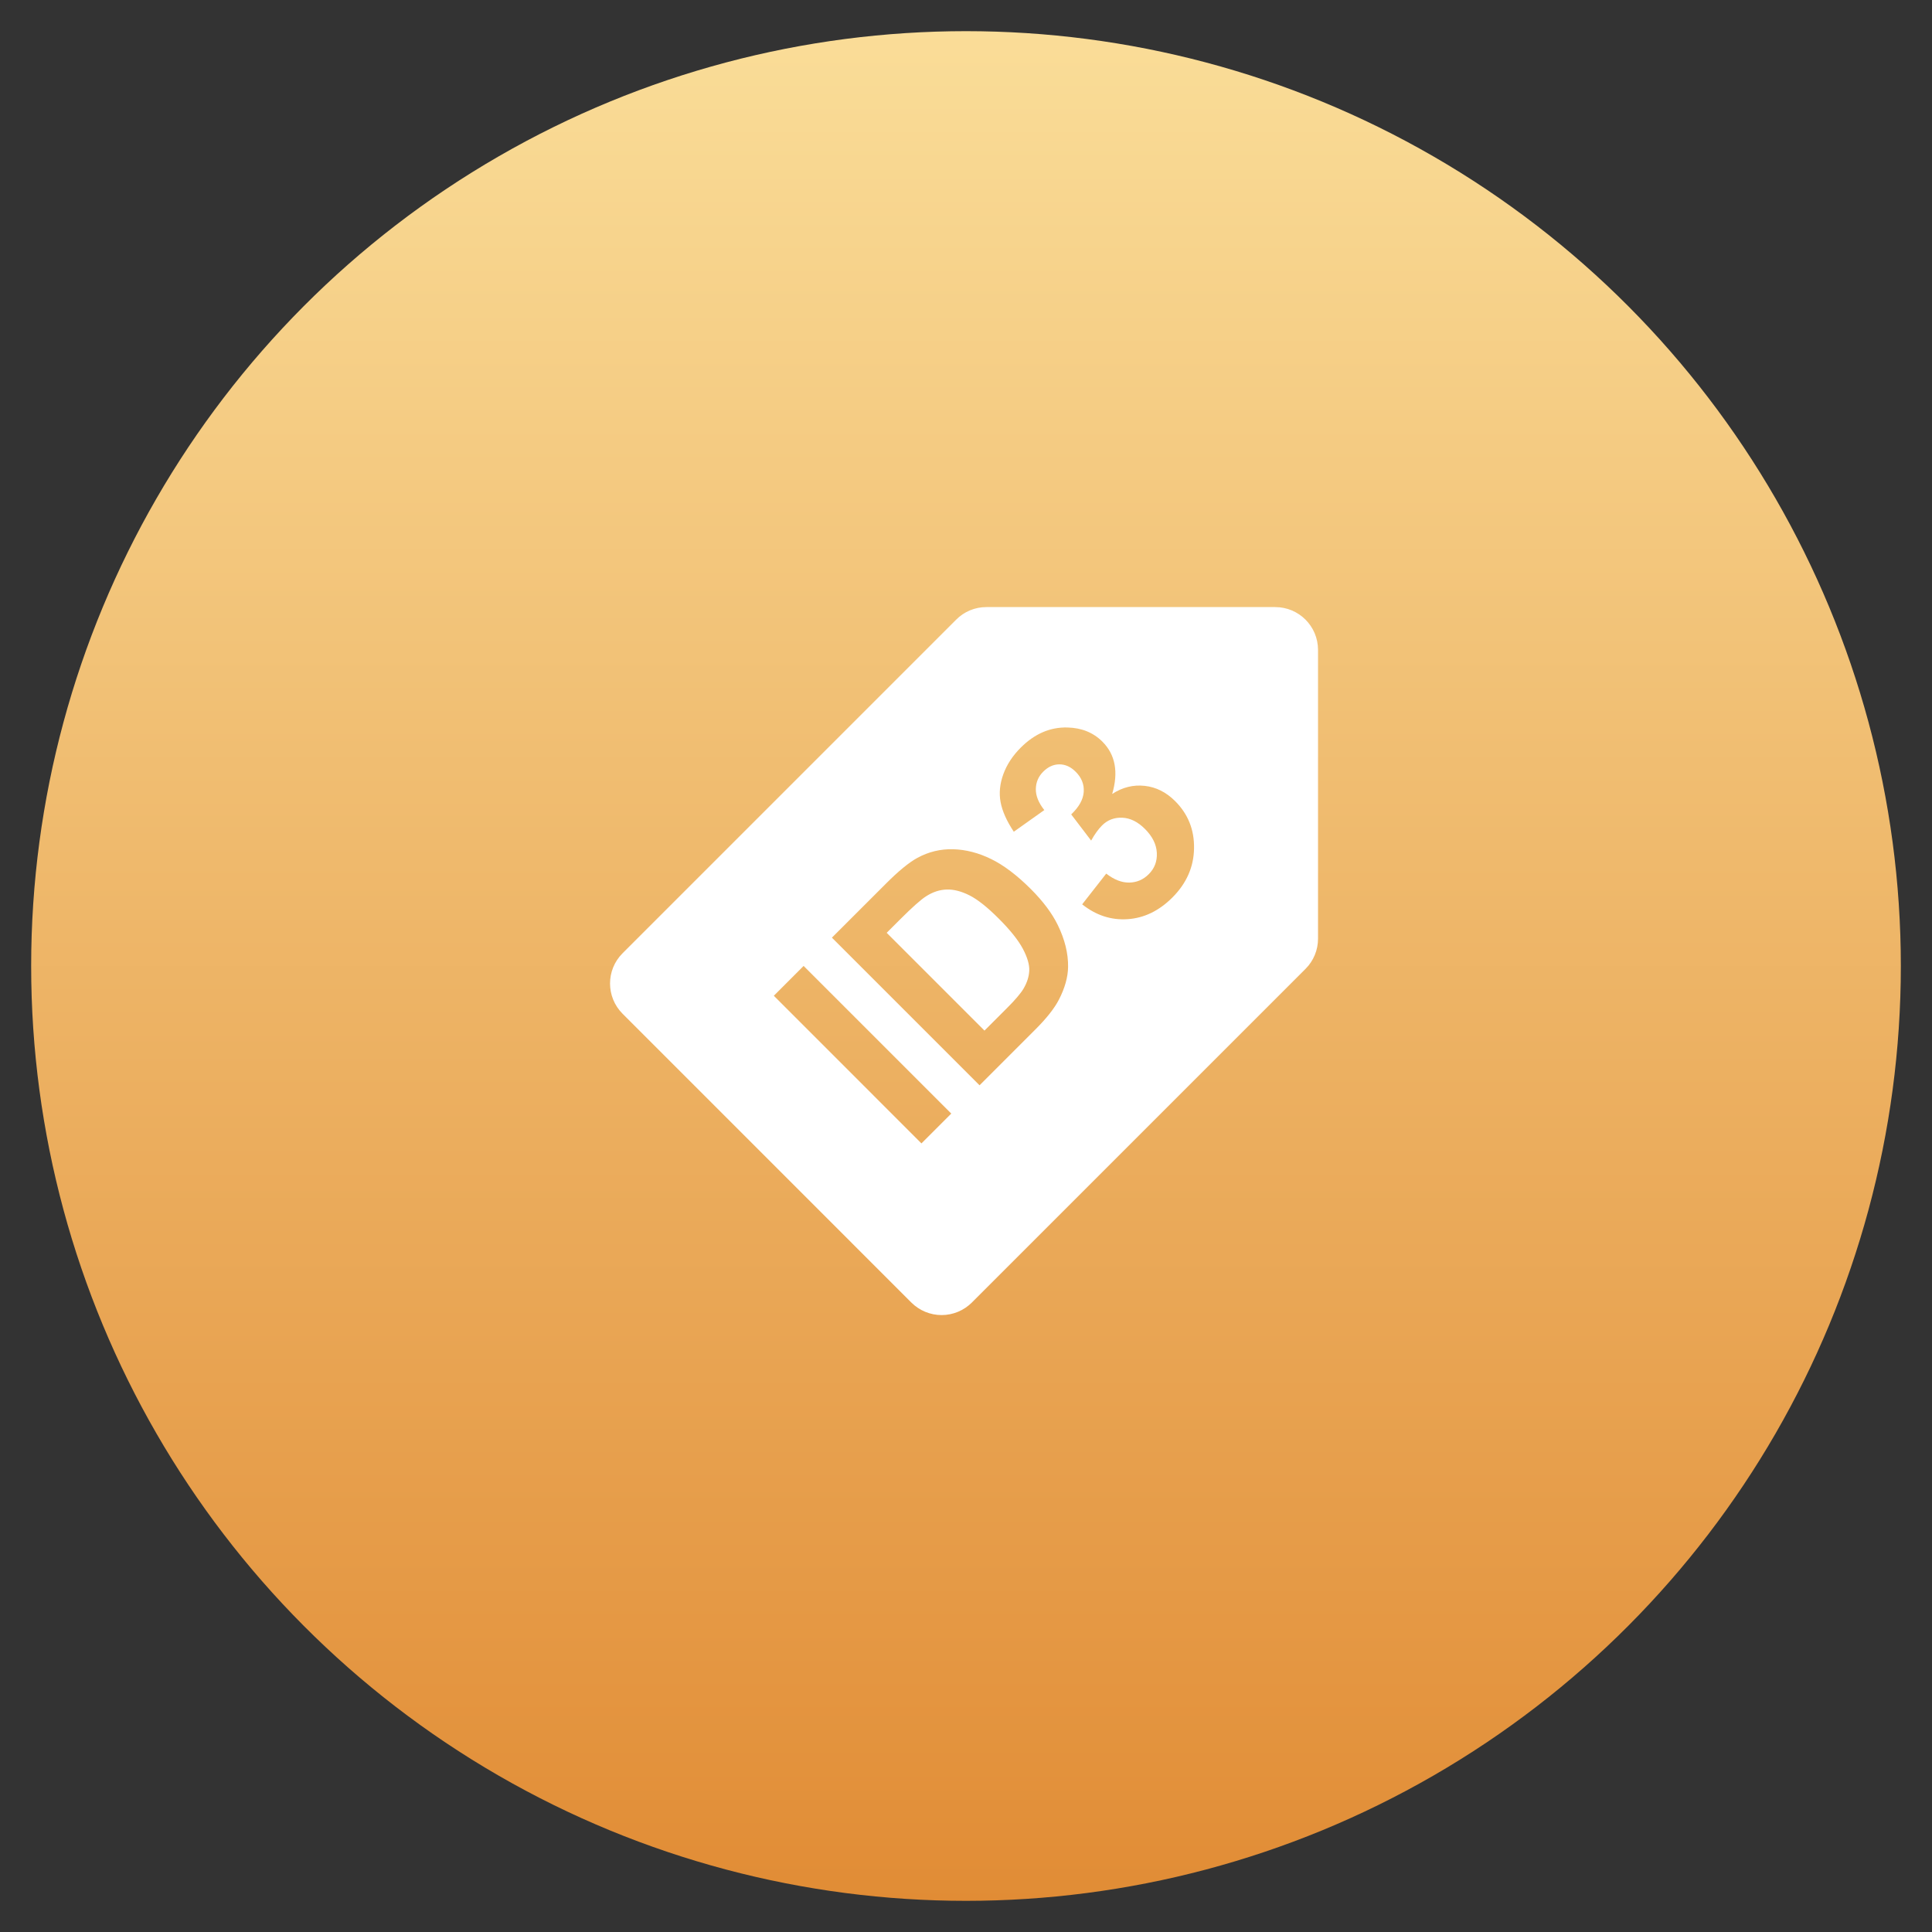 <?xml version="1.0" encoding="UTF-8"?>
<svg width="62px" height="62px" viewBox="0 0 62 62" version="1.1" xmlns="http://www.w3.org/2000/svg" xmlns:xlink="http://www.w3.org/1999/xlink">
    <rect x="0" y="0" width="62" height="62" fill="#333333" stroke="none"/>
    <title>id3_tags</title>
    <defs>
        <linearGradient x1="50%" y1="0%" x2="50%" y2="100%" id="linearGradient-1">
            <stop stop-color="#FADD98" offset="0%"></stop>
            <stop stop-color="#E18C35" offset="100%"></stop>
        </linearGradient>
    </defs>
    <g id="页面-1" stroke="none" stroke-width="1" fill="none" fill-rule="evenodd">
        <g id="Android-https://itubego.com/youtube-downloader-android-app/" transform="translate(-808, -5375)">
            <g id="编组-14" transform="translate(808, 5375)">
                <g id="编组-13" transform="translate(1, 1)">
                    <circle id="椭圆形" fill="url(#linearGradient-1)" cx="30" cy="30" r="30"></circle>
                    <g id="24gf-tags2-(1)" transform="translate(17, 17)">
                        <rect id="矩形" fill-opacity="0" fill="#D8D8D8" x="0" y="0" width="26" height="26"></rect>
                        <path d="M22.924,1.482 C23.682,1.482 24.296,2.097 24.297,2.854 L24.297,2.854 L24.297,12.122 C24.298,12.486 24.153,12.836 23.895,13.093 L23.895,13.093 L13.188,23.8 C12.93,24.057 12.581,24.202 12.217,24.202 C11.853,24.202 11.504,24.057 11.246,23.8 L11.246,23.8 L1.979,14.532 C1.443,13.995 1.443,13.127 1.979,12.591 L1.979,12.591 L12.686,1.884 C12.942,1.625 13.292,1.481 13.656,1.482 L13.656,1.482 Z M7.789,12.998 L6.833,13.955 L11.57,18.693 L12.527,17.736 L7.789,12.998 Z M12.588,9.253 C12.181,9.242 11.798,9.335 11.438,9.531 C11.171,9.677 10.84,9.948 10.446,10.342 L10.446,10.342 L8.697,12.09 L13.435,16.828 L15.235,15.028 C15.588,14.675 15.837,14.359 15.981,14.081 C16.173,13.708 16.271,13.358 16.276,13.031 C16.282,12.598 16.172,12.15 15.946,11.686 C15.761,11.307 15.473,10.923 15.083,10.533 C14.639,10.089 14.214,9.767 13.808,9.568 C13.402,9.369 12.995,9.264 12.588,9.253 Z M12.381,10.546 C12.608,10.539 12.851,10.602 13.112,10.733 C13.372,10.864 13.686,11.113 14.052,11.48 C14.418,11.846 14.675,12.167 14.823,12.444 C14.97,12.721 15.039,12.957 15.03,13.152 C15.02,13.347 14.957,13.541 14.841,13.735 C14.752,13.884 14.575,14.092 14.307,14.359 L14.307,14.359 L13.593,15.073 L10.455,11.935 L10.885,11.505 C11.275,11.115 11.552,10.869 11.716,10.765 C11.933,10.625 12.155,10.552 12.381,10.546 Z M16.256,5.346 C15.702,5.331 15.203,5.546 14.757,5.992 C14.496,6.253 14.31,6.537 14.198,6.845 C14.086,7.153 14.056,7.452 14.11,7.74 C14.164,8.029 14.305,8.346 14.534,8.691 L14.534,8.691 L15.513,7.996 C15.33,7.765 15.239,7.541 15.241,7.324 C15.244,7.106 15.322,6.92 15.477,6.765 C15.635,6.607 15.808,6.529 15.998,6.529 C16.187,6.529 16.362,6.608 16.521,6.768 C16.709,6.955 16.794,7.17 16.778,7.412 C16.762,7.655 16.628,7.896 16.376,8.135 L16.376,8.135 L17.016,8.975 C17.132,8.768 17.248,8.607 17.365,8.49 C17.541,8.314 17.758,8.231 18.014,8.241 C18.271,8.252 18.513,8.372 18.741,8.6 C18.983,8.841 19.11,9.097 19.124,9.368 C19.138,9.638 19.052,9.867 18.864,10.054 C18.69,10.229 18.482,10.318 18.24,10.323 C17.999,10.327 17.752,10.231 17.5,10.035 L17.5,10.035 L16.728,11.021 C17.172,11.374 17.658,11.533 18.187,11.497 C18.716,11.462 19.195,11.23 19.624,10.801 C20.076,10.348 20.308,9.824 20.318,9.227 C20.329,8.63 20.127,8.124 19.711,7.708 C19.424,7.422 19.098,7.258 18.733,7.219 C18.368,7.179 18.021,7.265 17.691,7.479 C17.898,6.776 17.793,6.217 17.378,5.801 C17.085,5.508 16.711,5.357 16.256,5.346 Z" id="形状结合" fill="#FFFFFF" fill-rule="nonzero"></path>
                    </g>
                </g>
            </g>
        </g>
    </g>
</svg>